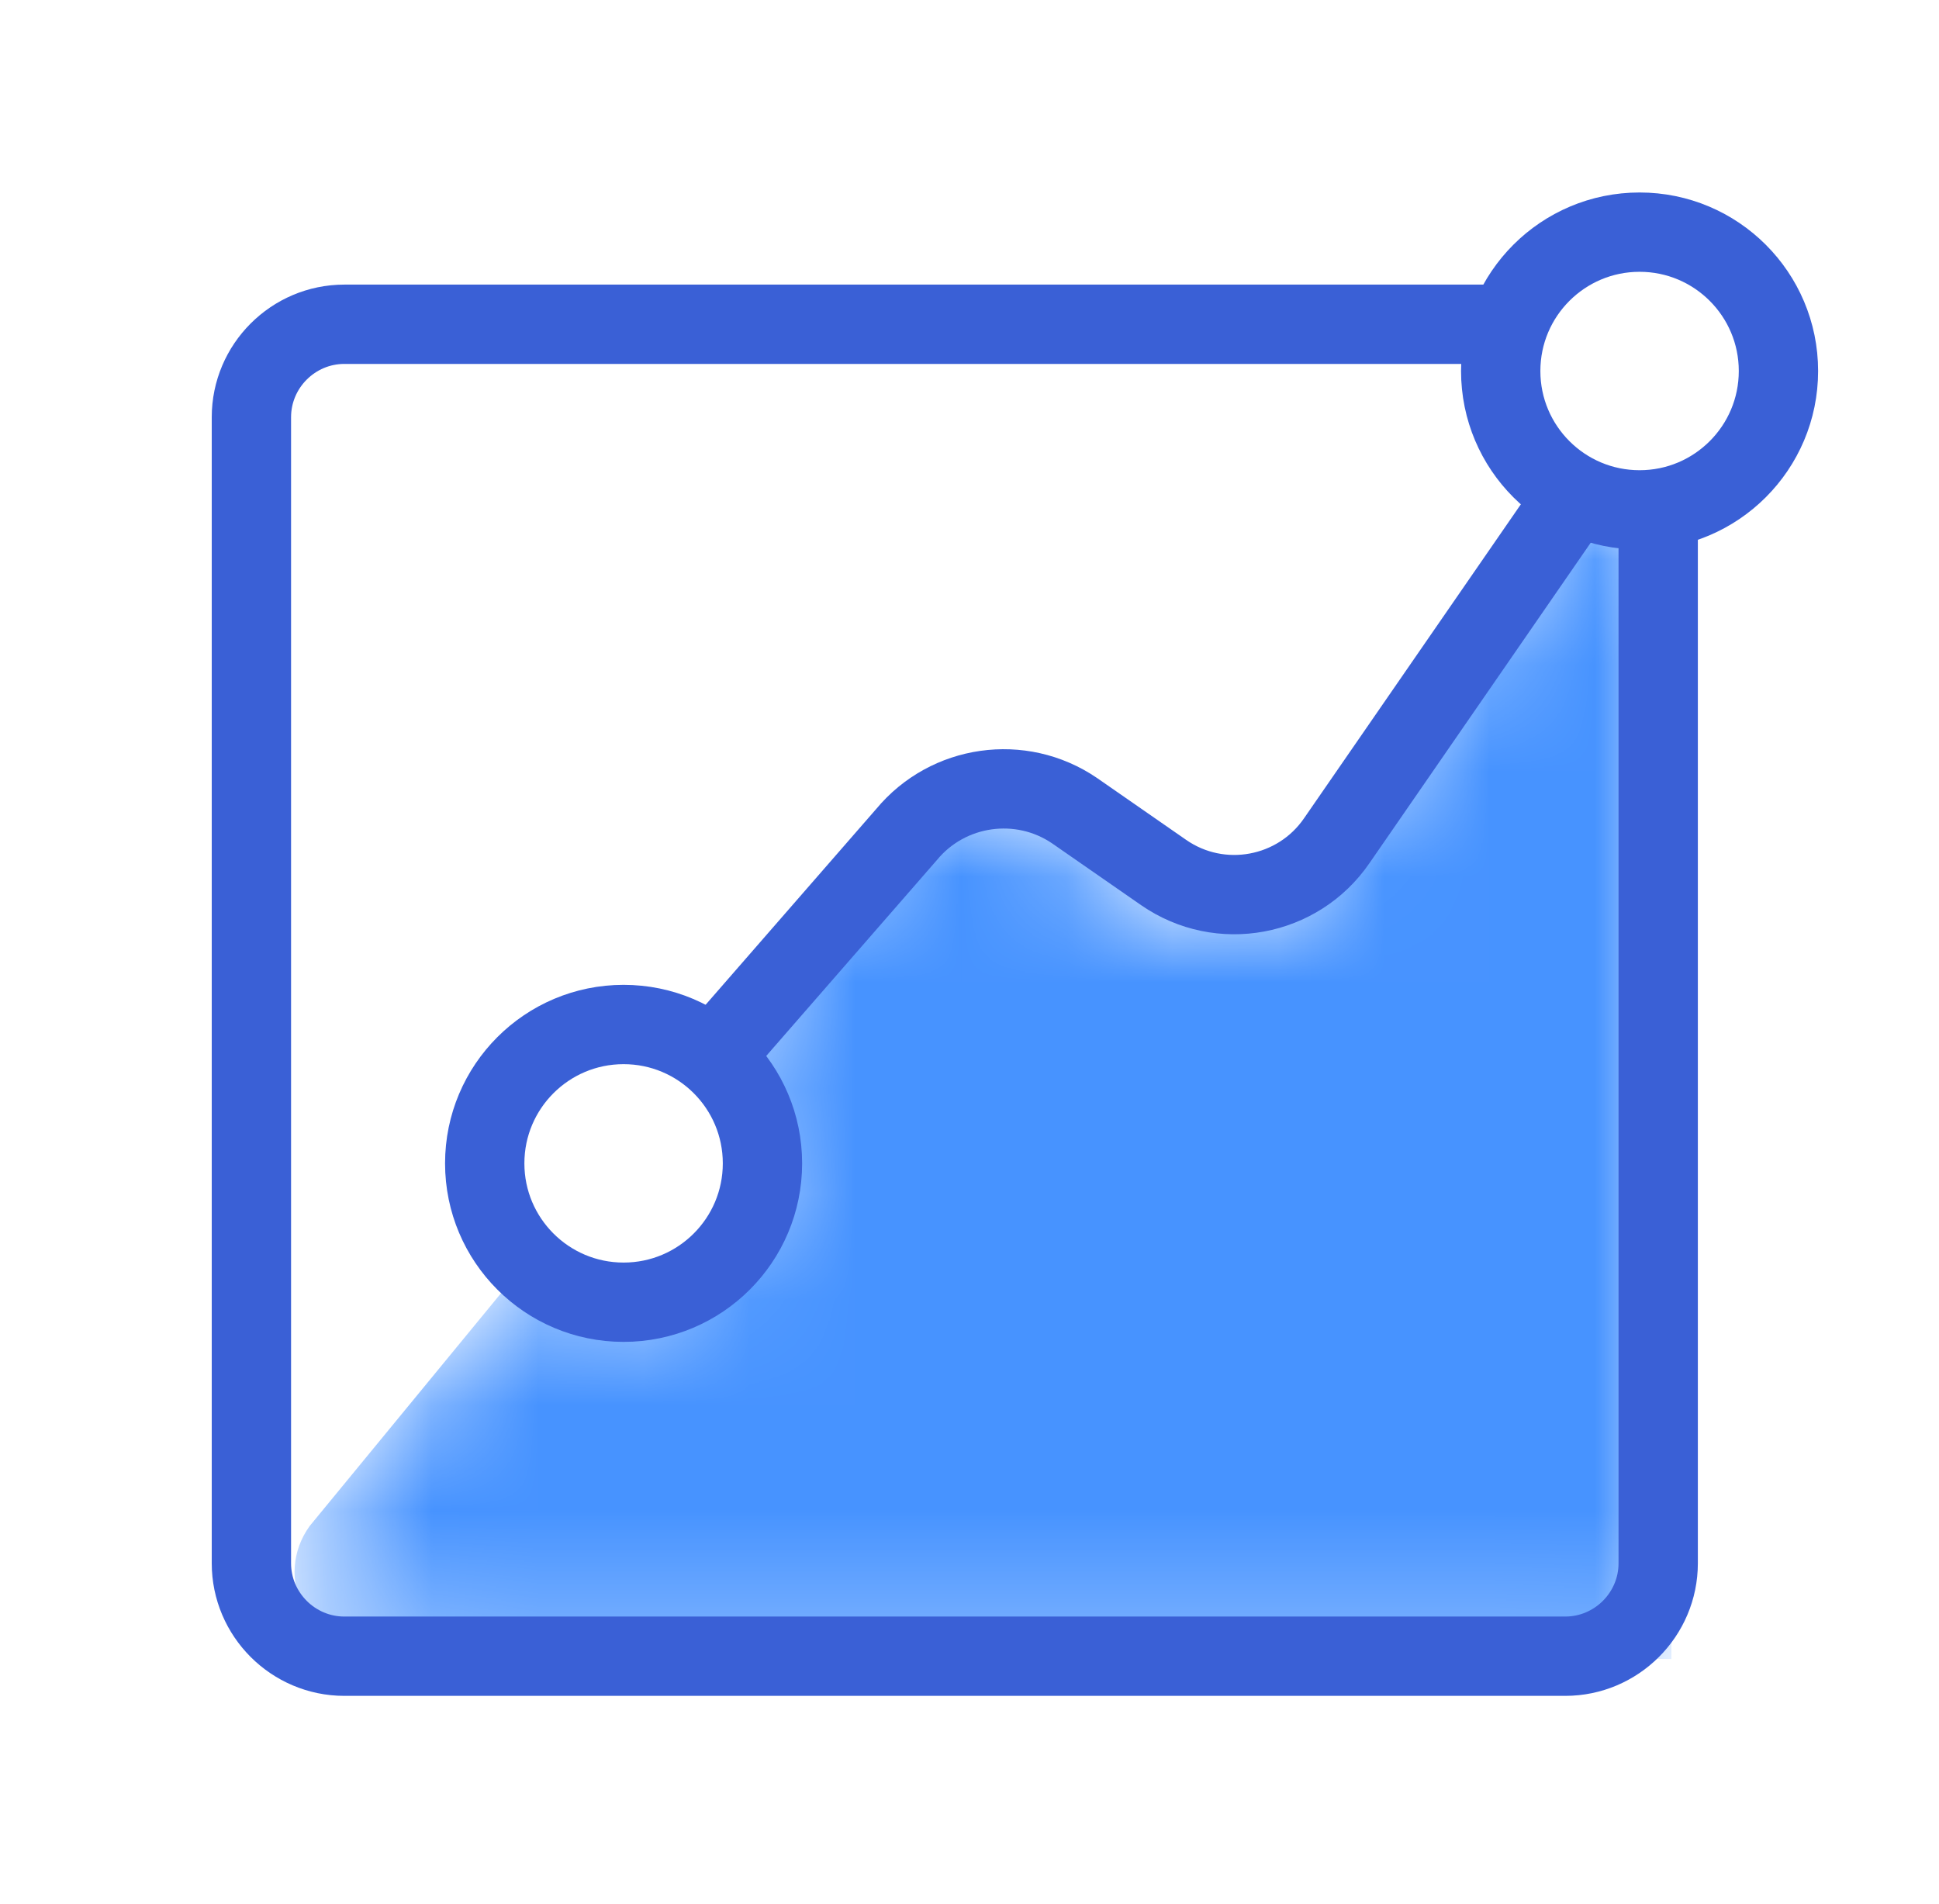 <?xml version="1.0" encoding="utf-8"?>
<!-- Generator: Adobe Illustrator 16.0.0, SVG Export Plug-In . SVG Version: 6.00 Build 0)  -->
<!DOCTYPE svg PUBLIC "-//W3C//DTD SVG 1.1//EN" "http://www.w3.org/Graphics/SVG/1.1/DTD/svg11.dtd">
<svg version="1.1" id="Layer_1" xmlns="http://www.w3.org/2000/svg" xmlns:xlink="http://www.w3.org/1999/xlink" x="0px" y="0px"
	 width="18.333px" height="18.002px" viewBox="0 0 18.333 18.002" enable-background="new 0 0 18.333 18.002" xml:space="preserve">
<g enable-background="new    ">
	<g>
		<defs>
			<path id="SVGID_1_" d="M15.803,15.687V4.988l-1.004-0.203l-2.461,3.57c-0.297,0.434-0.891,0.547-1.328,0.246L9.647,7.648
				C9.233,7.367,8.67,7.445,8.358,7.836L6.69,9.855c0,0,0.812,1.133,0.183,2.023c-0.633,0.895-1.961,0.137-1.961,0.137l-1.984,2.414
				c-0.344,0.477-0.031,1.141,0.555,1.184L15.803,15.687z"/>
		</defs>
		<clipPath id="SVGID_2_">
			<use xlink:href="#SVGID_1_"  overflow="visible"/>
		</clipPath>
		<defs>
			<filter id="Adobe_OpacityMaskFilter" filterUnits="userSpaceOnUse" x="2.584" y="4.785" width="13.219" height="10.902">
				<feColorMatrix  type="matrix" values="1 0 0 0 0  0 1 0 0 0  0 0 1 0 0  0 0 0 1 0"/>
			</filter>
		</defs>
		<mask maskUnits="userSpaceOnUse" x="2.584" y="4.785" width="13.219" height="10.902" id="SVGID_3_">
			<g filter="url(#Adobe_OpacityMaskFilter)">
				
					<linearGradient id="SVGID_4_" gradientUnits="userSpaceOnUse" x1="-336.742" y1="2901.581" x2="-336.742" y2="2888.561" gradientTransform="matrix(0.75 0 0 -0.75 261.75 2182.5)">
					<stop  offset="0" style="stop-color:#808080"/>
					<stop  offset="0.19" style="stop-color:#6E6E6E"/>
					<stop  offset="0.57" style="stop-color:#3D3D3D"/>
					<stop  offset="1" style="stop-color:#000000"/>
				</linearGradient>
				<rect x="2.584" y="4.785" clip-path="url(#SVGID_2_)" fill="url(#SVGID_4_)" width="13.219" height="10.902"/>
			</g>
		</mask>
		
			<linearGradient id="SVGID_5_" gradientUnits="userSpaceOnUse" x1="-336.742" y1="2901.581" x2="-336.742" y2="2888.561" gradientTransform="matrix(0.75 0 0 -0.75 261.75 2182.5)">
			<stop  offset="0" style="stop-color:#4793FF"/>
			<stop  offset="0.19" style="stop-color:#4793FF"/>
			<stop  offset="0.57" style="stop-color:#4793FF"/>
			<stop  offset="1" style="stop-color:#4793FF"/>
		</linearGradient>
		
			<rect x="2.584" y="4.785" clip-path="url(#SVGID_2_)" mask="url(#SVGID_3_)" fill="url(#SVGID_5_)" width="13.219" height="10.902"/>
	</g>
	<path fill="none" stroke="#3A60D6" stroke-width="0.75" stroke-miterlimit="10" d="M14.268,3.066H3.256
		c-0.484,0-0.879,0.395-0.879,0.879v10.836c0,0.484,0.395,0.879,0.879,0.879h11.543c0.484,0,0.879-0.395,0.879-0.879v-9.98"/>
	<path fill="none" stroke="#3A60D6" stroke-width="0.75" stroke-miterlimit="10" d="M6.69,10.05L8.572,7.89
		c0.391-0.472,1.079-0.57,1.586-0.226l0.844,0.586c0.535,0.371,1.27,0.234,1.637-0.301l2.387-3.457"/>
	<circle fill="none" stroke="#3A60D6" stroke-width="0.75" stroke-miterlimit="10" cx="15.502" cy="3.508" r="1.313"/>
	<circle fill="none" stroke="#3A60D6" stroke-width="0.75" stroke-miterlimit="10" cx="5.896" cy="11" r="1.313"/>
</g>
</svg>
